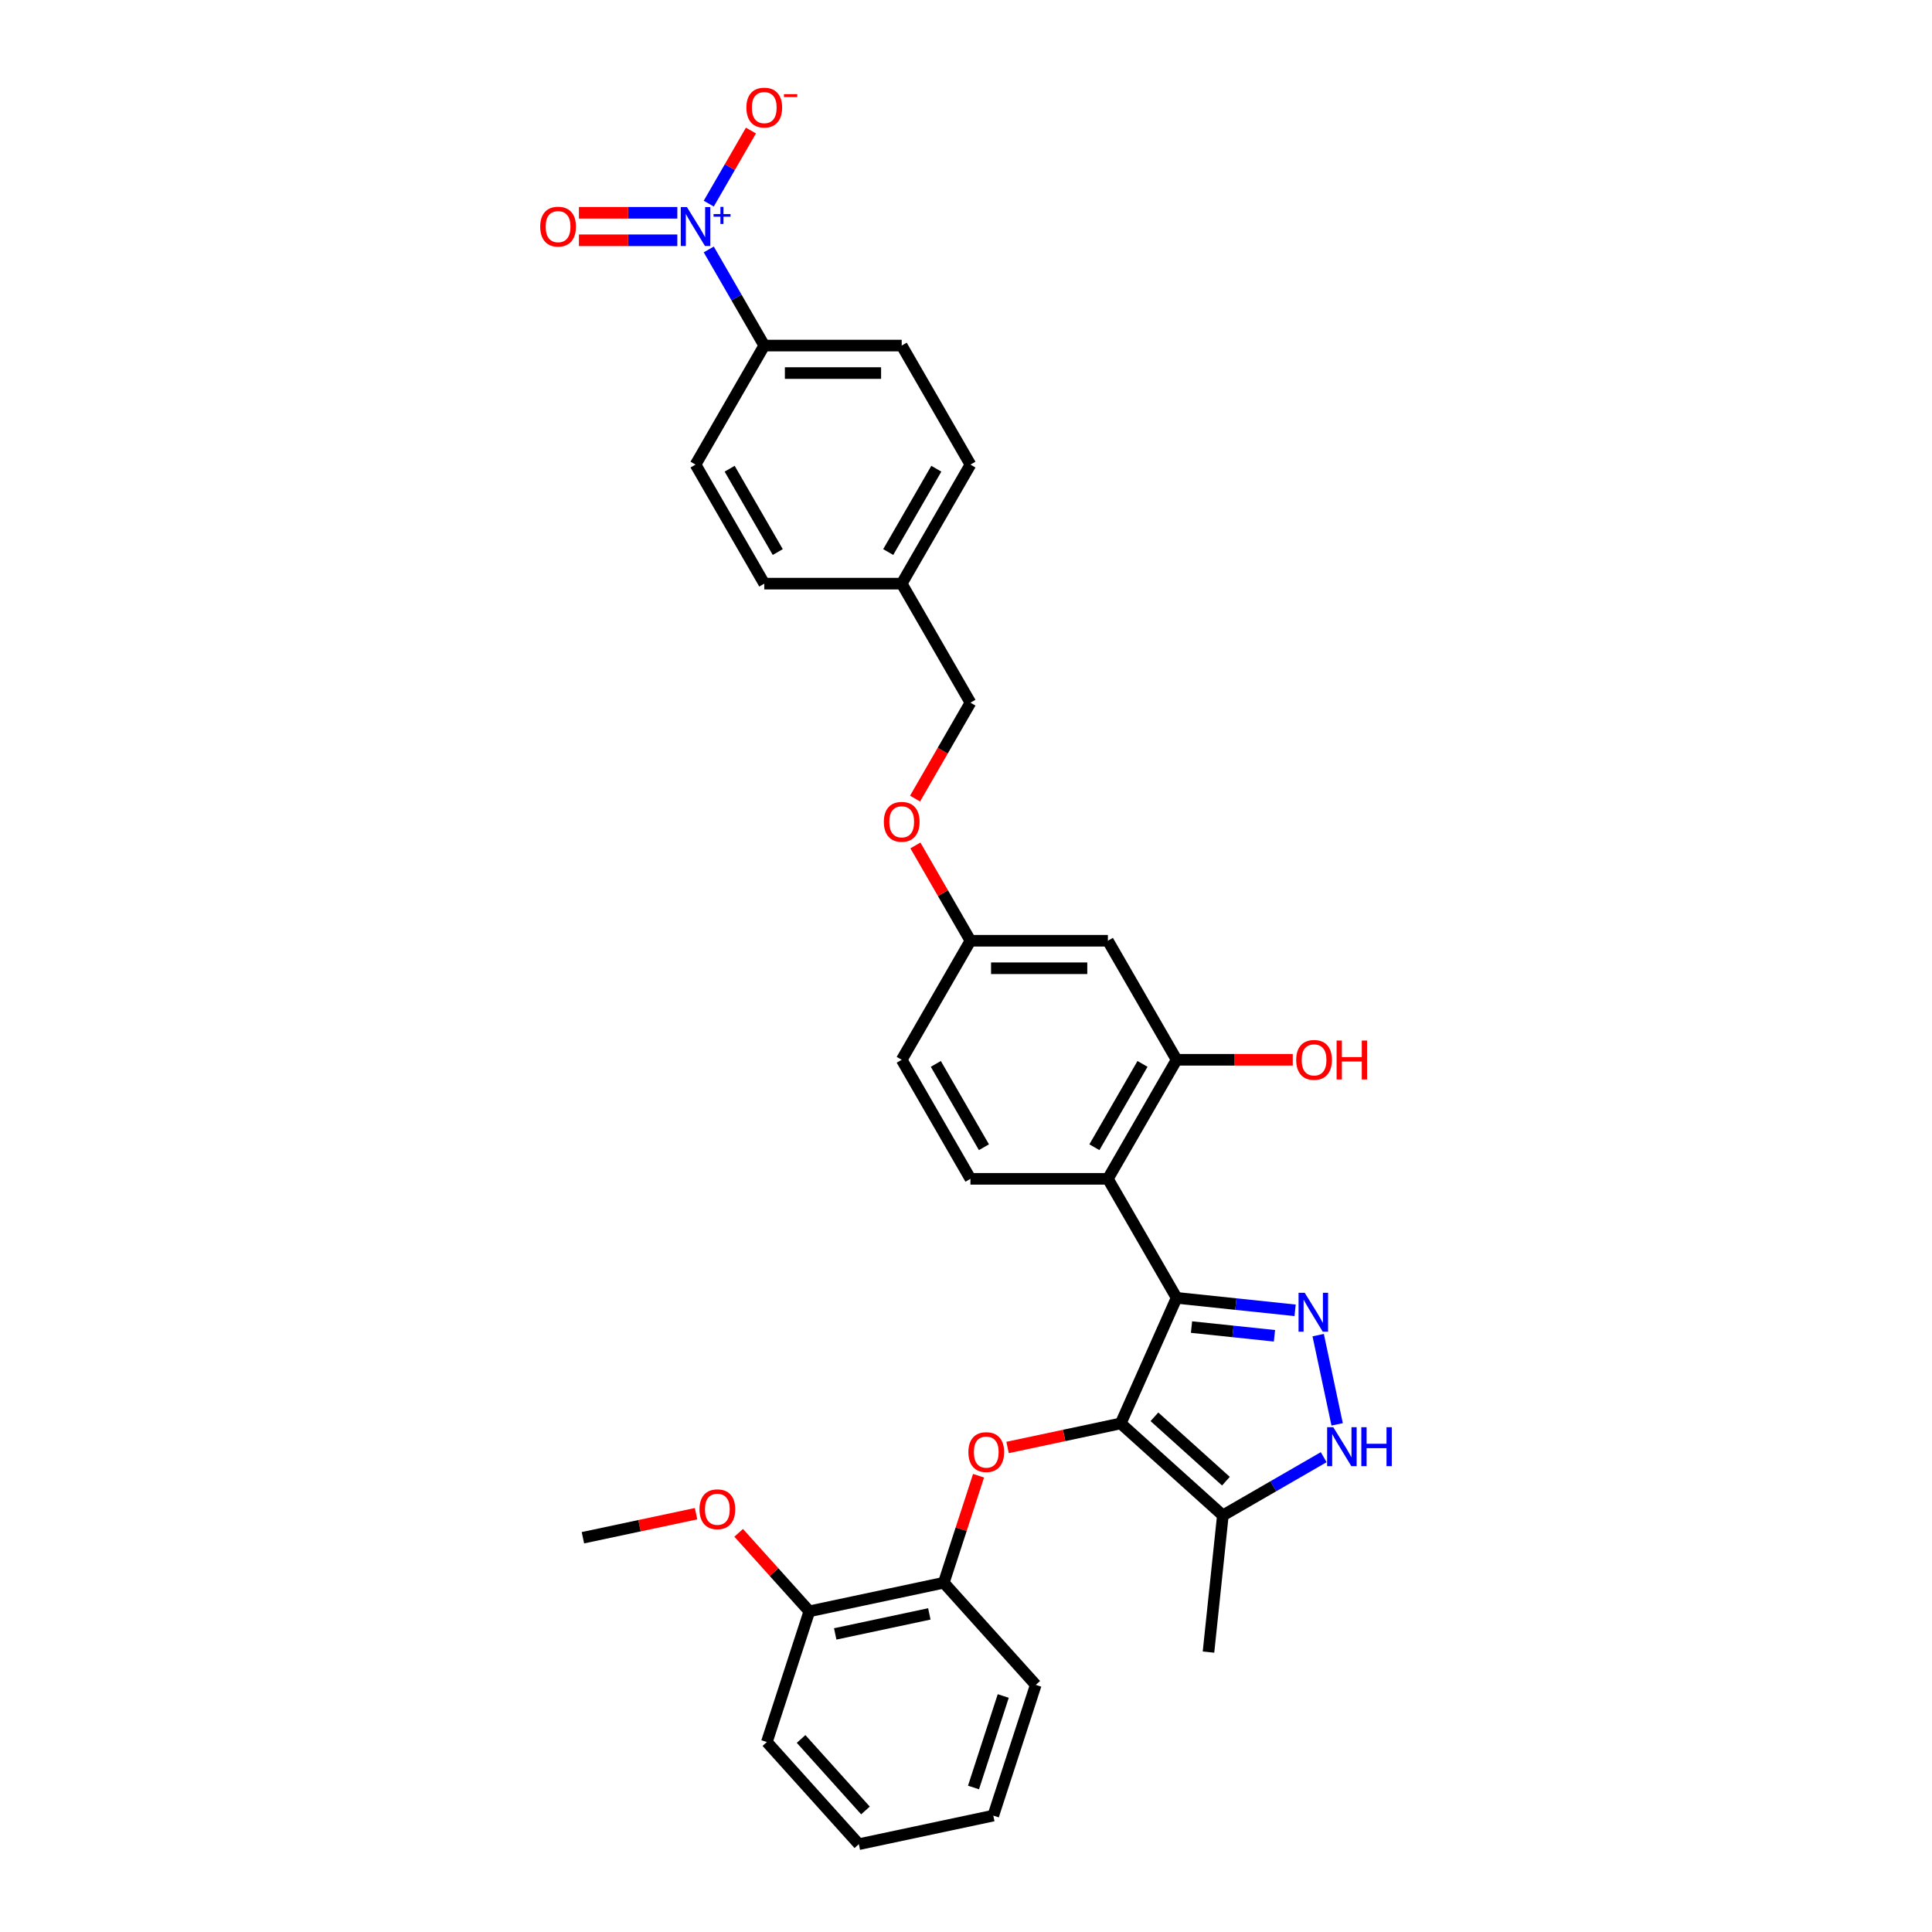 <?xml version='1.0' encoding='iso-8859-1'?>
<svg version='1.1' baseProfile='full'
              xmlns='http://www.w3.org/2000/svg'
                      xmlns:rdkit='http://www.rdkit.org/xml'
                      xmlns:xlink='http://www.w3.org/1999/xlink'
                  xml:space='preserve'
width='1000px' height='1000px' viewBox='0 0 1000 1000'>
<!-- END OF HEADER -->
<rect style='opacity:1.0;fill:#FFFFFF;stroke:none' width='1000' height='1000' x='0' y='0'> </rect>
<path class='bond-0' d='M 609.014,671.772 L 580.077,736.766' style='fill:none;fill-rule:evenodd;stroke:#000000;stroke-width:6px;stroke-linecap:butt;stroke-linejoin:miter;stroke-opacity:1' />
<path class='bond-1' d='M 609.014,671.772 L 639.681,674.996' style='fill:none;fill-rule:evenodd;stroke:#000000;stroke-width:6px;stroke-linecap:butt;stroke-linejoin:miter;stroke-opacity:1' />
<path class='bond-1' d='M 639.681,674.996 L 670.349,678.219' style='fill:none;fill-rule:evenodd;stroke:#0000FF;stroke-width:6px;stroke-linecap:butt;stroke-linejoin:miter;stroke-opacity:1' />
<path class='bond-1' d='M 616.727,686.89 L 638.194,689.147' style='fill:none;fill-rule:evenodd;stroke:#000000;stroke-width:6px;stroke-linecap:butt;stroke-linejoin:miter;stroke-opacity:1' />
<path class='bond-1' d='M 638.194,689.147 L 659.661,691.403' style='fill:none;fill-rule:evenodd;stroke:#0000FF;stroke-width:6px;stroke-linecap:butt;stroke-linejoin:miter;stroke-opacity:1' />
<path class='bond-2' d='M 609.014,671.772 L 573.441,610.159' style='fill:none;fill-rule:evenodd;stroke:#000000;stroke-width:6px;stroke-linecap:butt;stroke-linejoin:miter;stroke-opacity:1' />
<path class='bond-5' d='M 580.077,736.766 L 632.947,784.371' style='fill:none;fill-rule:evenodd;stroke:#000000;stroke-width:6px;stroke-linecap:butt;stroke-linejoin:miter;stroke-opacity:1' />
<path class='bond-5' d='M 597.528,733.333 L 634.538,766.656' style='fill:none;fill-rule:evenodd;stroke:#000000;stroke-width:6px;stroke-linecap:butt;stroke-linejoin:miter;stroke-opacity:1' />
<path class='bond-6' d='M 580.077,736.766 L 550.795,742.99' style='fill:none;fill-rule:evenodd;stroke:#000000;stroke-width:6px;stroke-linecap:butt;stroke-linejoin:miter;stroke-opacity:1' />
<path class='bond-6' d='M 550.795,742.99 L 521.514,749.214' style='fill:none;fill-rule:evenodd;stroke:#FF0000;stroke-width:6px;stroke-linecap:butt;stroke-linejoin:miter;stroke-opacity:1' />
<path class='bond-4' d='M 682.288,691.062 L 692.105,737.249' style='fill:none;fill-rule:evenodd;stroke:#0000FF;stroke-width:6px;stroke-linecap:butt;stroke-linejoin:miter;stroke-opacity:1' />
<path class='bond-7' d='M 573.441,610.159 L 609.014,548.546' style='fill:none;fill-rule:evenodd;stroke:#000000;stroke-width:6px;stroke-linecap:butt;stroke-linejoin:miter;stroke-opacity:1' />
<path class='bond-7' d='M 566.455,593.803 L 591.355,550.674' style='fill:none;fill-rule:evenodd;stroke:#000000;stroke-width:6px;stroke-linecap:butt;stroke-linejoin:miter;stroke-opacity:1' />
<path class='bond-10' d='M 573.441,610.159 L 502.297,610.159' style='fill:none;fill-rule:evenodd;stroke:#000000;stroke-width:6px;stroke-linecap:butt;stroke-linejoin:miter;stroke-opacity:1' />
<path class='bond-3' d='M 366.851,129.108 L 381.215,153.988' style='fill:none;fill-rule:evenodd;stroke:#0000FF;stroke-width:6px;stroke-linecap:butt;stroke-linejoin:miter;stroke-opacity:1' />
<path class='bond-3' d='M 381.215,153.988 L 395.58,178.868' style='fill:none;fill-rule:evenodd;stroke:#000000;stroke-width:6px;stroke-linecap:butt;stroke-linejoin:miter;stroke-opacity:1' />
<path class='bond-12' d='M 366.851,105.403 L 377.769,86.491' style='fill:none;fill-rule:evenodd;stroke:#0000FF;stroke-width:6px;stroke-linecap:butt;stroke-linejoin:miter;stroke-opacity:1' />
<path class='bond-12' d='M 377.769,86.491 L 388.688,67.58' style='fill:none;fill-rule:evenodd;stroke:#FF0000;stroke-width:6px;stroke-linecap:butt;stroke-linejoin:miter;stroke-opacity:1' />
<path class='bond-13' d='M 350.588,110.141 L 325.122,110.141' style='fill:none;fill-rule:evenodd;stroke:#0000FF;stroke-width:6px;stroke-linecap:butt;stroke-linejoin:miter;stroke-opacity:1' />
<path class='bond-13' d='M 325.122,110.141 L 299.655,110.141' style='fill:none;fill-rule:evenodd;stroke:#FF0000;stroke-width:6px;stroke-linecap:butt;stroke-linejoin:miter;stroke-opacity:1' />
<path class='bond-13' d='M 350.588,124.37 L 325.122,124.37' style='fill:none;fill-rule:evenodd;stroke:#0000FF;stroke-width:6px;stroke-linecap:butt;stroke-linejoin:miter;stroke-opacity:1' />
<path class='bond-13' d='M 325.122,124.37 L 299.655,124.37' style='fill:none;fill-rule:evenodd;stroke:#FF0000;stroke-width:6px;stroke-linecap:butt;stroke-linejoin:miter;stroke-opacity:1' />
<path class='bond-32' d='M 685.141,754.237 L 659.044,769.304' style='fill:none;fill-rule:evenodd;stroke:#0000FF;stroke-width:6px;stroke-linecap:butt;stroke-linejoin:miter;stroke-opacity:1' />
<path class='bond-32' d='M 659.044,769.304 L 632.947,784.371' style='fill:none;fill-rule:evenodd;stroke:#000000;stroke-width:6px;stroke-linecap:butt;stroke-linejoin:miter;stroke-opacity:1' />
<path class='bond-25' d='M 632.947,784.371 L 625.511,855.126' style='fill:none;fill-rule:evenodd;stroke:#000000;stroke-width:6px;stroke-linecap:butt;stroke-linejoin:miter;stroke-opacity:1' />
<path class='bond-8' d='M 506.497,763.838 L 497.499,791.529' style='fill:none;fill-rule:evenodd;stroke:#FF0000;stroke-width:6px;stroke-linecap:butt;stroke-linejoin:miter;stroke-opacity:1' />
<path class='bond-8' d='M 497.499,791.529 L 488.502,819.22' style='fill:none;fill-rule:evenodd;stroke:#000000;stroke-width:6px;stroke-linecap:butt;stroke-linejoin:miter;stroke-opacity:1' />
<path class='bond-11' d='M 609.014,548.546 L 573.441,486.933' style='fill:none;fill-rule:evenodd;stroke:#000000;stroke-width:6px;stroke-linecap:butt;stroke-linejoin:miter;stroke-opacity:1' />
<path class='bond-20' d='M 609.014,548.546 L 639.072,548.546' style='fill:none;fill-rule:evenodd;stroke:#000000;stroke-width:6px;stroke-linecap:butt;stroke-linejoin:miter;stroke-opacity:1' />
<path class='bond-20' d='M 639.072,548.546 L 669.131,548.546' style='fill:none;fill-rule:evenodd;stroke:#FF0000;stroke-width:6px;stroke-linecap:butt;stroke-linejoin:miter;stroke-opacity:1' />
<path class='bond-14' d='M 488.502,819.22 L 418.912,834.012' style='fill:none;fill-rule:evenodd;stroke:#000000;stroke-width:6px;stroke-linecap:butt;stroke-linejoin:miter;stroke-opacity:1' />
<path class='bond-14' d='M 481.022,835.357 L 432.309,845.711' style='fill:none;fill-rule:evenodd;stroke:#000000;stroke-width:6px;stroke-linecap:butt;stroke-linejoin:miter;stroke-opacity:1' />
<path class='bond-27' d='M 488.502,819.22 L 536.107,872.091' style='fill:none;fill-rule:evenodd;stroke:#000000;stroke-width:6px;stroke-linecap:butt;stroke-linejoin:miter;stroke-opacity:1' />
<path class='bond-9' d='M 395.58,178.868 L 466.724,178.868' style='fill:none;fill-rule:evenodd;stroke:#000000;stroke-width:6px;stroke-linecap:butt;stroke-linejoin:miter;stroke-opacity:1' />
<path class='bond-9' d='M 406.252,193.097 L 456.053,193.097' style='fill:none;fill-rule:evenodd;stroke:#000000;stroke-width:6px;stroke-linecap:butt;stroke-linejoin:miter;stroke-opacity:1' />
<path class='bond-35' d='M 395.58,178.868 L 360.008,240.481' style='fill:none;fill-rule:evenodd;stroke:#000000;stroke-width:6px;stroke-linecap:butt;stroke-linejoin:miter;stroke-opacity:1' />
<path class='bond-19' d='M 502.297,610.159 L 466.724,548.546' style='fill:none;fill-rule:evenodd;stroke:#000000;stroke-width:6px;stroke-linecap:butt;stroke-linejoin:miter;stroke-opacity:1' />
<path class='bond-19' d='M 509.284,593.803 L 484.383,550.674' style='fill:none;fill-rule:evenodd;stroke:#000000;stroke-width:6px;stroke-linecap:butt;stroke-linejoin:miter;stroke-opacity:1' />
<path class='bond-33' d='M 573.441,486.933 L 502.297,486.933' style='fill:none;fill-rule:evenodd;stroke:#000000;stroke-width:6px;stroke-linecap:butt;stroke-linejoin:miter;stroke-opacity:1' />
<path class='bond-33' d='M 562.77,501.162 L 512.968,501.162' style='fill:none;fill-rule:evenodd;stroke:#000000;stroke-width:6px;stroke-linecap:butt;stroke-linejoin:miter;stroke-opacity:1' />
<path class='bond-26' d='M 418.912,834.012 L 400.623,813.7' style='fill:none;fill-rule:evenodd;stroke:#000000;stroke-width:6px;stroke-linecap:butt;stroke-linejoin:miter;stroke-opacity:1' />
<path class='bond-26' d='M 400.623,813.7 L 382.334,793.389' style='fill:none;fill-rule:evenodd;stroke:#FF0000;stroke-width:6px;stroke-linecap:butt;stroke-linejoin:miter;stroke-opacity:1' />
<path class='bond-28' d='M 418.912,834.012 L 396.927,901.675' style='fill:none;fill-rule:evenodd;stroke:#000000;stroke-width:6px;stroke-linecap:butt;stroke-linejoin:miter;stroke-opacity:1' />
<path class='bond-15' d='M 502.297,486.933 L 466.724,548.546' style='fill:none;fill-rule:evenodd;stroke:#000000;stroke-width:6px;stroke-linecap:butt;stroke-linejoin:miter;stroke-opacity:1' />
<path class='bond-18' d='M 502.297,486.933 L 488.055,462.267' style='fill:none;fill-rule:evenodd;stroke:#000000;stroke-width:6px;stroke-linecap:butt;stroke-linejoin:miter;stroke-opacity:1' />
<path class='bond-18' d='M 488.055,462.267 L 473.814,437.6' style='fill:none;fill-rule:evenodd;stroke:#FF0000;stroke-width:6px;stroke-linecap:butt;stroke-linejoin:miter;stroke-opacity:1' />
<path class='bond-16' d='M 360.008,240.481 L 395.58,302.094' style='fill:none;fill-rule:evenodd;stroke:#000000;stroke-width:6px;stroke-linecap:butt;stroke-linejoin:miter;stroke-opacity:1' />
<path class='bond-16' d='M 377.666,242.609 L 402.567,285.738' style='fill:none;fill-rule:evenodd;stroke:#000000;stroke-width:6px;stroke-linecap:butt;stroke-linejoin:miter;stroke-opacity:1' />
<path class='bond-17' d='M 466.724,178.868 L 502.297,240.481' style='fill:none;fill-rule:evenodd;stroke:#000000;stroke-width:6px;stroke-linecap:butt;stroke-linejoin:miter;stroke-opacity:1' />
<path class='bond-22' d='M 473.633,413.354 L 487.965,388.531' style='fill:none;fill-rule:evenodd;stroke:#FF0000;stroke-width:6px;stroke-linecap:butt;stroke-linejoin:miter;stroke-opacity:1' />
<path class='bond-22' d='M 487.965,388.531 L 502.297,363.707' style='fill:none;fill-rule:evenodd;stroke:#000000;stroke-width:6px;stroke-linecap:butt;stroke-linejoin:miter;stroke-opacity:1' />
<path class='bond-21' d='M 466.724,302.094 L 502.297,363.707' style='fill:none;fill-rule:evenodd;stroke:#000000;stroke-width:6px;stroke-linecap:butt;stroke-linejoin:miter;stroke-opacity:1' />
<path class='bond-23' d='M 466.724,302.094 L 395.58,302.094' style='fill:none;fill-rule:evenodd;stroke:#000000;stroke-width:6px;stroke-linecap:butt;stroke-linejoin:miter;stroke-opacity:1' />
<path class='bond-24' d='M 466.724,302.094 L 502.297,240.481' style='fill:none;fill-rule:evenodd;stroke:#000000;stroke-width:6px;stroke-linecap:butt;stroke-linejoin:miter;stroke-opacity:1' />
<path class='bond-24' d='M 459.738,285.738 L 484.638,242.609' style='fill:none;fill-rule:evenodd;stroke:#000000;stroke-width:6px;stroke-linecap:butt;stroke-linejoin:miter;stroke-opacity:1' />
<path class='bond-29' d='M 360.279,783.485 L 330.998,789.709' style='fill:none;fill-rule:evenodd;stroke:#FF0000;stroke-width:6px;stroke-linecap:butt;stroke-linejoin:miter;stroke-opacity:1' />
<path class='bond-29' d='M 330.998,789.709 L 301.717,795.933' style='fill:none;fill-rule:evenodd;stroke:#000000;stroke-width:6px;stroke-linecap:butt;stroke-linejoin:miter;stroke-opacity:1' />
<path class='bond-30' d='M 536.107,872.091 L 514.122,939.754' style='fill:none;fill-rule:evenodd;stroke:#000000;stroke-width:6px;stroke-linecap:butt;stroke-linejoin:miter;stroke-opacity:1' />
<path class='bond-30' d='M 519.277,877.844 L 503.887,925.207' style='fill:none;fill-rule:evenodd;stroke:#000000;stroke-width:6px;stroke-linecap:butt;stroke-linejoin:miter;stroke-opacity:1' />
<path class='bond-34' d='M 396.927,901.675 L 444.532,954.545' style='fill:none;fill-rule:evenodd;stroke:#000000;stroke-width:6px;stroke-linecap:butt;stroke-linejoin:miter;stroke-opacity:1' />
<path class='bond-34' d='M 414.642,900.084 L 447.965,937.094' style='fill:none;fill-rule:evenodd;stroke:#000000;stroke-width:6px;stroke-linecap:butt;stroke-linejoin:miter;stroke-opacity:1' />
<path class='bond-31' d='M 514.122,939.754 L 444.532,954.545' style='fill:none;fill-rule:evenodd;stroke:#000000;stroke-width:6px;stroke-linecap:butt;stroke-linejoin:miter;stroke-opacity:1' />
<path  class='atom-2' d='M 675.315 669.135
L 681.917 679.807
Q 682.572 680.86, 683.624 682.766
Q 684.677 684.673, 684.734 684.787
L 684.734 669.135
L 687.409 669.135
L 687.409 689.283
L 684.649 689.283
L 677.563 677.615
Q 676.738 676.249, 675.855 674.684
Q 675.002 673.119, 674.746 672.635
L 674.746 689.283
L 672.128 689.283
L 672.128 669.135
L 675.315 669.135
' fill='#0000FF'/>
<path  class='atom-4' d='M 355.554 107.181
L 362.156 117.853
Q 362.811 118.906, 363.864 120.813
Q 364.917 122.719, 364.974 122.833
L 364.974 107.181
L 367.649 107.181
L 367.649 127.33
L 364.888 127.33
L 357.802 115.662
Q 356.977 114.296, 356.095 112.731
Q 355.241 111.165, 354.985 110.682
L 354.985 127.33
L 352.367 127.33
L 352.367 107.181
L 355.554 107.181
' fill='#0000FF'/>
<path  class='atom-4' d='M 369.339 110.813
L 372.889 110.813
L 372.889 107.076
L 374.467 107.076
L 374.467 110.813
L 378.11 110.813
L 378.11 112.165
L 374.467 112.165
L 374.467 115.922
L 372.889 115.922
L 372.889 112.165
L 369.339 112.165
L 369.339 110.813
' fill='#0000FF'/>
<path  class='atom-5' d='M 690.107 738.725
L 696.709 749.397
Q 697.363 750.449, 698.416 752.356
Q 699.469 754.263, 699.526 754.377
L 699.526 738.725
L 702.201 738.725
L 702.201 758.873
L 699.441 758.873
L 692.355 747.205
Q 691.529 745.839, 690.647 744.274
Q 689.794 742.709, 689.537 742.225
L 689.537 758.873
L 686.919 758.873
L 686.919 738.725
L 690.107 738.725
' fill='#0000FF'/>
<path  class='atom-5' d='M 704.62 738.725
L 707.352 738.725
L 707.352 747.291
L 717.654 747.291
L 717.654 738.725
L 720.386 738.725
L 720.386 758.873
L 717.654 758.873
L 717.654 749.567
L 707.352 749.567
L 707.352 758.873
L 704.62 758.873
L 704.62 738.725
' fill='#0000FF'/>
<path  class='atom-7' d='M 501.238 751.615
Q 501.238 746.777, 503.628 744.074
Q 506.019 741.37, 510.487 741.37
Q 514.955 741.37, 517.345 744.074
Q 519.735 746.777, 519.735 751.615
Q 519.735 756.51, 517.317 759.298
Q 514.898 762.059, 510.487 762.059
Q 506.047 762.059, 503.628 759.298
Q 501.238 756.538, 501.238 751.615
M 510.487 759.782
Q 513.56 759.782, 515.211 757.733
Q 516.89 755.656, 516.89 751.615
Q 516.89 747.659, 515.211 745.667
Q 513.56 743.647, 510.487 743.647
Q 507.413 743.647, 505.734 745.639
Q 504.084 747.631, 504.084 751.615
Q 504.084 755.684, 505.734 757.733
Q 507.413 759.782, 510.487 759.782
' fill='#FF0000'/>
<path  class='atom-13' d='M 386.331 55.699
Q 386.331 50.861, 388.722 48.158
Q 391.112 45.455, 395.58 45.455
Q 400.048 45.455, 402.438 48.158
Q 404.829 50.861, 404.829 55.699
Q 404.829 60.594, 402.41 63.383
Q 399.991 66.143, 395.58 66.143
Q 391.141 66.143, 388.722 63.383
Q 386.331 60.623, 386.331 55.699
M 395.58 63.867
Q 398.653 63.867, 400.304 61.818
Q 401.983 59.74, 401.983 55.699
Q 401.983 51.744, 400.304 49.752
Q 398.653 47.731, 395.58 47.731
Q 392.506 47.731, 390.827 49.723
Q 389.177 51.715, 389.177 55.699
Q 389.177 59.769, 390.827 61.818
Q 392.506 63.867, 395.58 63.867
' fill='#FF0000'/>
<path  class='atom-13' d='M 405.768 48.743
L 412.661 48.743
L 412.661 50.246
L 405.768 50.246
L 405.768 48.743
' fill='#FF0000'/>
<path  class='atom-14' d='M 279.614 117.312
Q 279.614 112.475, 282.005 109.771
Q 284.395 107.068, 288.863 107.068
Q 293.331 107.068, 295.721 109.771
Q 298.112 112.475, 298.112 117.312
Q 298.112 122.207, 295.693 124.996
Q 293.274 127.756, 288.863 127.756
Q 284.424 127.756, 282.005 124.996
Q 279.614 122.236, 279.614 117.312
M 288.863 125.48
Q 291.937 125.48, 293.587 123.431
Q 295.266 121.353, 295.266 117.312
Q 295.266 113.357, 293.587 111.365
Q 291.937 109.344, 288.863 109.344
Q 285.79 109.344, 284.111 111.336
Q 282.46 113.328, 282.46 117.312
Q 282.46 121.382, 284.111 123.431
Q 285.79 125.48, 288.863 125.48
' fill='#FF0000'/>
<path  class='atom-19' d='M 457.476 425.377
Q 457.476 420.54, 459.866 417.836
Q 462.257 415.133, 466.724 415.133
Q 471.192 415.133, 473.583 417.836
Q 475.973 420.54, 475.973 425.377
Q 475.973 430.272, 473.554 433.061
Q 471.135 435.821, 466.724 435.821
Q 462.285 435.821, 459.866 433.061
Q 457.476 430.301, 457.476 425.377
M 466.724 433.545
Q 469.798 433.545, 471.448 431.496
Q 473.128 429.418, 473.128 425.377
Q 473.128 421.422, 471.448 419.43
Q 469.798 417.409, 466.724 417.409
Q 463.651 417.409, 461.972 419.401
Q 460.321 421.393, 460.321 425.377
Q 460.321 429.447, 461.972 431.496
Q 463.651 433.545, 466.724 433.545
' fill='#FF0000'/>
<path  class='atom-21' d='M 670.909 548.603
Q 670.909 543.765, 673.3 541.062
Q 675.69 538.359, 680.158 538.359
Q 684.626 538.359, 687.017 541.062
Q 689.407 543.765, 689.407 548.603
Q 689.407 553.498, 686.988 556.287
Q 684.569 559.047, 680.158 559.047
Q 675.719 559.047, 673.3 556.287
Q 670.909 553.527, 670.909 548.603
M 680.158 556.771
Q 683.232 556.771, 684.882 554.722
Q 686.561 552.644, 686.561 548.603
Q 686.561 544.648, 684.882 542.656
Q 683.232 540.635, 680.158 540.635
Q 677.085 540.635, 675.406 542.627
Q 673.755 544.619, 673.755 548.603
Q 673.755 552.673, 675.406 554.722
Q 677.085 556.771, 680.158 556.771
' fill='#FF0000'/>
<path  class='atom-21' d='M 691.826 538.586
L 694.558 538.586
L 694.558 547.152
L 704.86 547.152
L 704.86 538.586
L 707.592 538.586
L 707.592 558.734
L 704.86 558.734
L 704.86 549.429
L 694.558 549.429
L 694.558 558.734
L 691.826 558.734
L 691.826 538.586
' fill='#FF0000'/>
<path  class='atom-27' d='M 362.058 781.198
Q 362.058 776.361, 364.449 773.657
Q 366.839 770.954, 371.307 770.954
Q 375.775 770.954, 378.165 773.657
Q 380.556 776.361, 380.556 781.198
Q 380.556 786.093, 378.137 788.882
Q 375.718 791.642, 371.307 791.642
Q 366.867 791.642, 364.449 788.882
Q 362.058 786.122, 362.058 781.198
M 371.307 789.366
Q 374.38 789.366, 376.031 787.317
Q 377.71 785.239, 377.71 781.198
Q 377.71 777.243, 376.031 775.251
Q 374.38 773.23, 371.307 773.23
Q 368.233 773.23, 366.554 775.222
Q 364.904 777.214, 364.904 781.198
Q 364.904 785.268, 366.554 787.317
Q 368.233 789.366, 371.307 789.366
' fill='#FF0000'/>
</svg>
